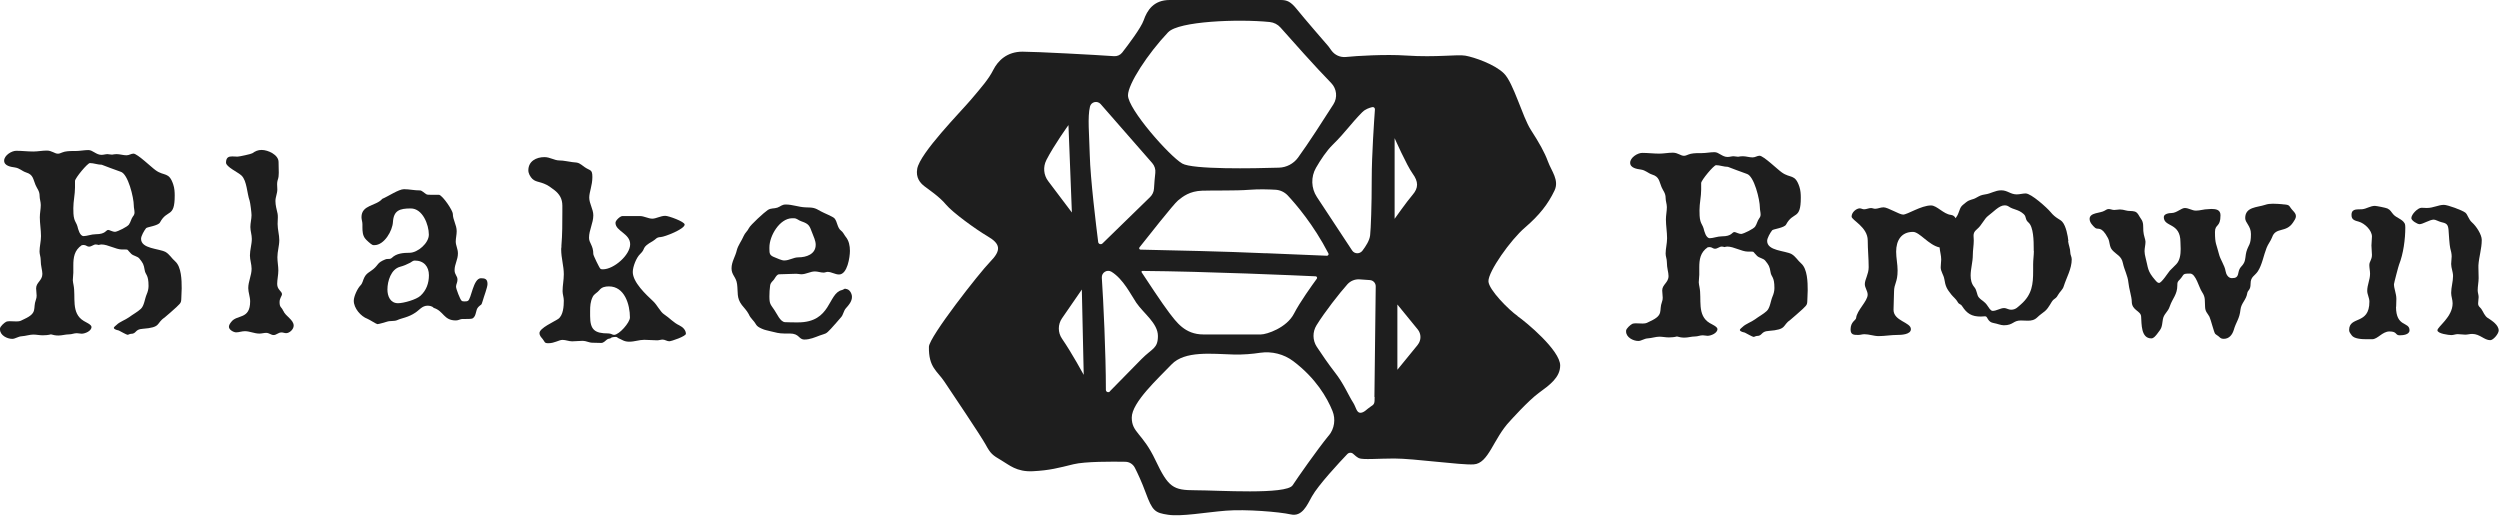 <?xml version="1.0" encoding="UTF-8"?>
<svg xmlns="http://www.w3.org/2000/svg" width="172" height="36" viewBox="0 0 172 36" fill="none">
  <path d="M11.395 17.339C10.93 17.089 9.705 17.124 9.705 16.429C9.705 16.229 9.92 15.864 10.05 15.699C10.115 15.614 10.895 15.534 11.01 15.299C11.51 14.369 12.02 15.019 12.02 13.459C12.02 13.209 12.005 12.944 11.92 12.694C11.625 11.799 11.305 12.144 10.71 11.714C10.445 11.534 9.45 10.569 9.185 10.569C9.02 10.569 8.89 10.684 8.705 10.684C8.475 10.684 8.255 10.604 8.025 10.604C7.925 10.604 7.81 10.619 7.71 10.639C7.58 10.639 7.495 10.604 7.395 10.604C7.265 10.604 7.13 10.654 6.98 10.654C6.615 10.654 6.38 10.324 6.085 10.324C5.79 10.324 5.505 10.389 5.205 10.389H5.025C4.775 10.389 4.475 10.404 4.28 10.489C4.18 10.524 4.1 10.574 3.985 10.574C3.755 10.574 3.57 10.359 3.22 10.359C2.905 10.359 2.605 10.424 2.29 10.424C1.89 10.424 1.51 10.374 1.115 10.374C0.8 10.374 0.285 10.689 0.285 11.054C0.285 11.419 0.765 11.484 1.015 11.519C1.36 11.569 1.495 11.764 1.795 11.864C2.295 12.014 2.275 12.329 2.445 12.729C2.56 12.994 2.725 13.144 2.725 13.474C2.725 13.689 2.805 13.889 2.805 14.104C2.805 14.384 2.74 14.669 2.74 14.949C2.74 15.379 2.82 15.814 2.82 16.244C2.82 16.609 2.72 16.959 2.72 17.304C2.72 17.499 2.8 17.669 2.8 17.884C2.8 18.314 2.915 18.584 2.915 18.844C2.915 19.309 2.485 19.424 2.485 19.839C2.485 19.989 2.52 20.169 2.52 20.339C2.52 20.439 2.505 20.534 2.47 20.619C2.24 21.234 2.62 21.514 1.675 21.949C1.445 22.049 1.425 22.114 1.14 22.114C1.04 22.114 0.825 22.099 0.66 22.099C0.56 22.099 0.48 22.114 0.43 22.134C0.3 22.199 0.015 22.449 0 22.599V22.664C0 23.064 0.48 23.314 0.845 23.314C1.045 23.314 1.245 23.149 1.495 23.134C1.76 23.119 2.045 23.019 2.29 23.019C2.505 23.019 2.72 23.069 2.94 23.069C3.12 23.069 3.32 23.054 3.505 23.004C3.67 23.054 3.835 23.084 4.02 23.084C4.27 23.084 4.5 23.004 4.75 23.004C4.95 23.004 5.08 22.924 5.285 22.924C5.4 22.924 5.515 22.959 5.615 22.959C5.845 22.959 6.295 22.779 6.295 22.494C6.295 22.329 5.895 22.164 5.76 22.079C4.865 21.544 5.225 20.419 5.06 19.609C5.045 19.494 5.01 19.394 5.01 19.279C5.01 19.099 5.045 18.934 5.045 18.764V18.264C5.045 17.714 5.11 17.219 5.625 16.869C5.66 16.869 5.71 16.854 5.755 16.854C5.92 16.854 5.985 16.969 6.12 16.969C6.3 16.969 6.435 16.819 6.585 16.819C6.65 16.819 6.715 16.834 6.785 16.854C6.85 16.839 6.915 16.819 6.985 16.819C7.415 16.819 7.98 17.164 8.38 17.164H8.61C8.84 17.164 8.74 17.179 9.025 17.459C9.175 17.609 9.455 17.624 9.59 17.789C9.84 18.104 9.885 18.169 9.955 18.584C10.005 18.929 10.22 18.864 10.22 19.674C10.22 19.874 10.17 20.074 10.09 20.254C9.96 20.549 9.925 21.034 9.69 21.249C9.46 21.464 9.14 21.629 8.875 21.829C8.625 22.009 8.225 22.144 8.03 22.344C7.98 22.394 7.83 22.494 7.83 22.559C7.865 22.689 8.095 22.709 8.175 22.739C8.275 22.789 8.71 23.034 8.775 23.034C8.84 23.034 8.925 22.969 9.005 22.969C9.405 22.969 9.27 22.654 9.8 22.624C11.13 22.524 10.71 22.259 11.325 21.844C11.41 21.779 12.04 21.229 12.14 21.129C12.52 20.764 12.455 20.834 12.485 20.249C12.485 20.119 12.5 19.969 12.5 19.834C12.5 19.284 12.485 18.359 12.05 17.979C11.82 17.784 11.65 17.479 11.385 17.334H11.4L11.395 17.339ZM9.15 14.884C9.02 15.064 9 15.264 8.87 15.449C8.77 15.599 8.105 15.929 7.925 15.949C7.725 15.949 7.545 15.819 7.445 15.819C7.28 15.819 7.28 16.114 6.6 16.114C6.285 16.114 5.985 16.244 5.755 16.244C5.49 16.244 5.375 15.764 5.325 15.564C5.275 15.384 5.16 15.249 5.11 15.064C5.045 14.849 5.045 14.534 5.045 14.319C5.045 13.839 5.16 13.374 5.16 12.909V12.444C5.175 12.244 6.02 11.219 6.185 11.219C6.45 11.219 6.72 11.334 7 11.334C7 11.334 8.125 11.764 8.295 11.814C8.81 11.944 9.205 13.604 9.205 14.139C9.205 14.304 9.255 14.454 9.255 14.619C9.255 14.719 9.22 14.799 9.155 14.884V14.874L9.15 14.884Z" fill="#1E1E1E"></path>
  <path d="M19.485 21.386C19.37 21.106 19.235 21.171 19.235 20.786C19.235 20.506 19.4 20.371 19.4 20.236C19.4 20.036 19.07 19.941 19.07 19.536C19.07 19.241 19.15 18.921 19.15 18.606C19.15 18.311 19.085 18.006 19.085 17.696C19.085 17.296 19.215 16.916 19.215 16.521C19.215 16.156 19.1 15.791 19.1 15.411C19.1 15.261 19.115 15.116 19.115 14.961C19.115 14.881 19.115 14.796 19.1 14.711C19.035 14.416 18.95 14.131 18.95 13.831C18.95 13.551 19.08 13.316 19.08 13.036C19.08 12.936 19.065 12.806 19.065 12.671C19.065 12.571 19.08 12.476 19.1 12.406C19.165 12.226 19.18 12.076 19.18 11.891C19.18 11.876 19.18 11.856 19.165 11.146C19.165 10.646 18.435 10.316 18.005 10.316C17.74 10.316 17.575 10.396 17.355 10.546C17.29 10.596 16.46 10.776 16.345 10.776C16.23 10.776 16.115 10.761 15.98 10.761C15.75 10.761 15.55 10.811 15.55 11.191C15.55 11.486 16.395 11.856 16.625 12.086C16.99 12.451 16.99 13.296 17.175 13.811C17.225 13.976 17.305 14.641 17.305 14.806C17.305 15.071 17.225 15.336 17.225 15.621C17.225 15.886 17.325 16.151 17.325 16.436C17.325 16.816 17.195 17.181 17.195 17.581C17.195 17.881 17.31 18.181 17.31 18.491C17.31 18.941 17.08 19.371 17.08 19.821C17.08 20.116 17.21 20.421 17.21 20.731C17.21 22.006 16.3 21.626 15.915 22.141C15.835 22.241 15.75 22.356 15.75 22.486C15.75 22.686 16.065 22.866 16.25 22.866C16.45 22.866 16.63 22.786 16.85 22.786C17.18 22.786 17.5 22.951 17.845 22.951C18.01 22.951 18.16 22.901 18.31 22.901C18.525 22.901 18.64 23.051 18.825 23.051C19.025 23.051 19.14 22.871 19.375 22.871C19.475 22.871 19.575 22.921 19.69 22.921C19.92 22.921 20.205 22.656 20.205 22.406C20.205 21.991 19.64 21.761 19.49 21.381H19.5L19.485 21.386Z" fill="#1E1E1E"></path>
  <path d="M33.095 19.141C32.545 19.141 32.43 20.601 32.185 20.701C32.12 20.736 32.035 20.736 31.955 20.736C31.89 20.736 31.805 20.736 31.755 20.686C31.655 20.601 31.375 19.871 31.375 19.726C31.375 19.561 31.475 19.431 31.475 19.246C31.475 18.966 31.275 18.916 31.275 18.581C31.275 18.181 31.505 17.866 31.505 17.436C31.505 17.121 31.355 16.886 31.355 16.621C31.355 16.391 31.42 16.156 31.42 15.906C31.42 15.476 31.155 15.126 31.155 14.711C31.155 14.496 30.49 13.486 30.21 13.401H29.63C29.515 13.401 29.4 13.401 29.335 13.366C29.22 13.301 29.02 13.101 28.905 13.101C28.49 13.101 28.16 13.016 27.795 13.016C27.43 13.016 26.7 13.516 26.3 13.681C25.885 14.181 24.87 14.081 24.87 14.941C24.87 15.106 24.935 15.256 24.935 15.421V15.636C24.935 15.901 24.95 16.186 25.115 16.401C25.18 16.501 25.53 16.816 25.63 16.851C25.665 16.866 25.71 16.866 25.76 16.866C26.44 16.866 27.005 15.871 27.035 15.271C27.085 14.476 27.5 14.341 28.26 14.341C29.075 14.341 29.505 15.451 29.505 16.146C29.505 16.726 28.74 17.391 28.175 17.391C27.76 17.391 27.28 17.426 26.965 17.736C26.885 17.816 26.8 17.816 26.7 17.816C26.635 17.816 26.57 17.816 26.5 17.851C25.935 18.081 26.05 18.216 25.685 18.516C25.455 18.711 25.22 18.781 25.07 19.081C24.97 19.261 24.955 19.481 24.805 19.631C24.59 19.846 24.34 20.396 24.34 20.691C24.34 21.206 24.82 21.766 25.285 21.936C25.415 21.986 25.9 22.301 25.965 22.301C26.065 22.301 26.495 22.171 26.61 22.136C26.84 22.051 27.125 22.121 27.34 22.021C27.505 21.941 27.685 21.906 27.875 21.841C28.125 21.761 28.355 21.661 28.575 21.511C28.855 21.331 29.04 21.031 29.42 21.031C29.55 21.031 29.75 21.066 29.835 21.181C30.535 21.396 30.515 22.046 31.36 22.046C31.54 22.046 31.625 21.966 31.79 21.946H32.02C32.22 21.946 32.47 21.946 32.535 21.896C32.8 21.696 32.7 21.331 32.915 21.116C33.095 20.916 33.11 21.066 33.21 20.701C33.29 20.406 33.54 19.771 33.54 19.541C33.54 19.196 33.375 19.141 33.075 19.141L33.095 19.151V19.141ZM28.93 20.346C28.65 20.611 27.77 20.861 27.385 20.861C26.855 20.861 26.655 20.381 26.655 19.916C26.655 19.336 26.905 18.521 27.52 18.356C27.77 18.291 28 18.191 28.22 18.076C28.32 18.026 28.4 17.926 28.535 17.926C29.165 17.926 29.51 18.341 29.51 18.936C29.51 19.486 29.33 19.981 28.93 20.346Z" fill="#1E1E1E"></path>
  <path d="M46.755 22.394C46.325 22.194 46.075 21.879 45.695 21.629C45.43 21.464 45.215 20.979 44.93 20.719C44.45 20.269 43.535 19.424 43.535 18.714C43.535 18.349 43.78 17.719 44.05 17.469C44.465 17.074 44.085 17.054 44.91 16.589C45.14 16.459 45.14 16.324 45.46 16.309C45.74 16.294 47.105 15.759 47.105 15.449C47.105 15.249 45.995 14.849 45.775 14.849C45.445 14.849 45.145 15.044 44.88 15.044C44.6 15.044 44.315 14.864 44.02 14.864H42.825C42.675 14.864 42.345 15.159 42.345 15.329C42.345 15.909 43.355 16.059 43.355 16.804C43.355 17.549 42.23 18.529 41.48 18.529C41.415 18.529 41.35 18.529 41.3 18.479C41.235 18.429 40.82 17.569 40.82 17.484C40.82 16.869 40.525 16.734 40.525 16.359C40.525 15.824 40.82 15.349 40.82 14.814C40.82 14.384 40.54 14.019 40.54 13.589C40.54 13.209 40.755 12.759 40.755 12.179C40.755 11.629 40.605 11.764 40.225 11.499C39.86 11.234 39.86 11.184 39.38 11.154C39.085 11.119 38.78 11.039 38.485 11.039C38.14 11.039 37.84 10.809 37.46 10.809C36.895 10.809 36.35 11.089 36.35 11.719C36.35 11.834 36.385 11.934 36.43 12.034C36.695 12.534 36.965 12.449 37.425 12.634C37.69 12.734 37.905 12.899 38.125 13.064C38.505 13.359 38.69 13.679 38.69 14.159V14.574C38.69 15.354 38.69 16.134 38.625 16.899V16.999C38.61 17.049 38.61 17.114 38.61 17.179C38.61 17.744 38.79 18.304 38.79 18.869C38.79 19.264 38.705 19.649 38.705 20.029C38.705 20.244 38.79 20.459 38.79 20.679C38.79 21.059 38.755 21.689 38.41 21.939C38.13 22.134 37.115 22.569 37.115 22.919C37.115 23.084 37.23 23.199 37.33 23.319C37.495 23.514 37.43 23.614 37.725 23.614C38.155 23.614 38.455 23.384 38.7 23.384C38.93 23.384 39.13 23.484 39.365 23.484C39.615 23.484 39.845 23.449 40.095 23.449C40.325 23.449 40.525 23.579 40.76 23.579C40.96 23.579 41.155 23.594 41.36 23.594C41.525 23.594 41.625 23.464 41.755 23.364C41.87 23.264 41.935 23.349 42.085 23.214C42.165 23.199 42.265 23.179 42.35 23.179C42.435 23.179 42.48 23.214 42.53 23.259C42.81 23.374 42.93 23.509 43.295 23.509C43.66 23.509 43.975 23.379 44.32 23.379C44.615 23.379 44.92 23.414 45.215 23.414C45.345 23.414 45.465 23.364 45.595 23.364C45.745 23.364 45.89 23.479 46.045 23.479C46.2 23.479 47.19 23.134 47.19 22.964C47.19 22.714 46.975 22.499 46.76 22.399L46.755 22.394ZM42.245 23.039C42.13 23.039 42.05 22.939 41.845 22.939C40.915 22.939 40.6 22.689 40.6 21.744V21.399C40.6 21.069 40.615 20.749 40.78 20.419C40.88 20.219 41.095 20.139 41.23 19.969C41.395 19.754 41.63 19.704 41.895 19.704C42.97 19.704 43.34 20.949 43.34 21.844C43.34 22.189 42.595 23.039 42.245 23.039Z" fill="#1E1E1E"></path>
  <path d="M58.175 19.855C58.09 19.855 58.01 19.94 57.925 19.955C56.945 20.185 57.21 22.18 54.905 22.18C54.61 22.18 54.305 22.18 54.01 22.165C53.68 22.15 53.445 21.565 53.28 21.335C53.015 20.935 52.935 20.935 52.935 20.39C52.935 20.14 52.95 19.89 52.985 19.645C53.02 19.43 53.135 19.38 53.25 19.23C53.33 19.115 53.4 18.965 53.53 18.885C53.565 18.885 53.595 18.87 53.63 18.87C54.03 18.87 54.41 18.835 54.79 18.835C54.905 18.835 55.02 18.87 55.12 18.87C55.465 18.87 55.75 18.675 56.065 18.675C56.265 18.675 56.46 18.755 56.665 18.755C56.765 18.755 56.845 18.705 56.945 18.705C57.195 18.705 57.46 18.885 57.725 18.885C58.305 18.885 58.475 17.675 58.475 17.26C58.475 16.915 58.41 16.56 58.18 16.285C58.065 16.135 58.015 15.985 57.865 15.87C57.6 15.675 57.615 15.255 57.415 15.025C57.3 14.895 56.685 14.66 56.485 14.545C56.035 14.28 55.955 14.28 55.41 14.265C54.96 14.25 54.515 14.07 54.065 14.07C53.785 14.07 53.72 14.2 53.485 14.285C53.255 14.365 53.055 14.3 52.82 14.45C52.59 14.6 51.63 15.475 51.525 15.695C51.425 15.91 51.26 16.01 51.16 16.245C51.03 16.56 50.78 16.875 50.695 17.205C50.595 17.655 50.33 18 50.33 18.465C50.33 18.93 50.645 19.045 50.71 19.54C50.79 20.12 50.66 20.485 51.04 20.985C51.205 21.2 51.37 21.35 51.505 21.6C51.59 21.78 51.635 21.845 51.785 22.015C52.08 22.33 51.95 22.41 52.415 22.615C52.63 22.715 52.795 22.73 53.03 22.795C53.345 22.875 53.61 22.945 53.94 22.945H54.335C55.015 22.945 54.935 23.36 55.345 23.36C55.725 23.36 56.06 23.21 56.405 23.08C56.82 22.93 56.8 23.015 57.17 22.615C57.42 22.35 57.635 22.085 57.87 21.82C58.02 21.655 58.035 21.39 58.2 21.205C58.395 20.99 58.615 20.74 58.615 20.425C58.615 20.195 58.45 19.875 58.165 19.875V19.865L58.175 19.855ZM52.935 17.02C52.935 16.225 53.635 15.03 54.495 15.015H54.61C54.84 15.015 54.925 15.165 55.145 15.23C55.675 15.41 55.695 15.545 55.875 16.01C55.975 16.275 56.12 16.56 56.12 16.84C56.12 17.49 55.475 17.705 54.93 17.705C54.585 17.705 54.315 17.92 53.95 17.92C53.77 17.92 53.47 17.77 53.3 17.705C52.955 17.575 52.935 17.455 52.935 17.125V17.025V17.02Z" fill="#1E1E1E"></path>
  <path d="M123.27 17.484C122.805 17.234 121.58 17.269 121.58 16.574C121.58 16.374 121.795 16.009 121.925 15.844C121.99 15.759 122.77 15.679 122.885 15.444C123.385 14.514 123.895 15.164 123.895 13.604C123.895 13.354 123.88 13.089 123.795 12.839C123.495 11.944 123.18 12.289 122.585 11.859C122.32 11.679 121.325 10.714 121.06 10.714C120.895 10.714 120.765 10.829 120.58 10.829C120.35 10.829 120.13 10.749 119.9 10.749C119.8 10.749 119.685 10.764 119.585 10.784C119.455 10.784 119.37 10.749 119.27 10.749C119.14 10.749 119.005 10.799 118.855 10.799C118.49 10.799 118.255 10.469 117.96 10.469C117.665 10.469 117.38 10.534 117.08 10.534H116.9C116.655 10.534 116.35 10.549 116.155 10.634C116.055 10.669 115.975 10.719 115.855 10.719C115.625 10.719 115.44 10.504 115.09 10.504C114.775 10.504 114.475 10.569 114.16 10.569C113.765 10.569 113.38 10.519 112.985 10.519C112.67 10.519 112.155 10.834 112.155 11.199C112.155 11.564 112.64 11.629 112.885 11.664C113.23 11.714 113.365 11.909 113.665 12.009C114.165 12.159 114.145 12.474 114.315 12.874C114.43 13.139 114.595 13.289 114.595 13.619C114.595 13.834 114.68 14.034 114.68 14.249C114.68 14.529 114.615 14.814 114.615 15.094C114.615 15.524 114.695 15.959 114.695 16.389C114.695 16.754 114.595 17.104 114.595 17.449C114.595 17.644 114.68 17.814 114.68 18.029C114.68 18.459 114.795 18.729 114.795 18.989C114.795 19.454 114.36 19.569 114.36 19.984C114.36 20.134 114.395 20.314 114.395 20.484C114.395 20.584 114.38 20.679 114.345 20.764C114.115 21.379 114.495 21.659 113.55 22.094C113.32 22.194 113.3 22.259 113.015 22.259C112.915 22.259 112.7 22.244 112.535 22.244C112.435 22.244 112.355 22.259 112.305 22.279C112.175 22.344 111.89 22.594 111.875 22.744V22.809C111.875 23.204 112.355 23.459 112.72 23.459C112.92 23.459 113.115 23.294 113.37 23.279C113.635 23.264 113.92 23.164 114.165 23.164C114.38 23.164 114.595 23.214 114.81 23.214C114.99 23.214 115.19 23.199 115.375 23.149C115.54 23.199 115.705 23.229 115.89 23.229C116.14 23.229 116.37 23.149 116.62 23.149C116.815 23.149 116.95 23.069 117.15 23.069C117.265 23.069 117.38 23.104 117.48 23.104C117.71 23.104 118.16 22.924 118.16 22.639C118.16 22.474 117.765 22.309 117.625 22.224C116.73 21.689 117.095 20.564 116.925 19.754C116.91 19.639 116.875 19.539 116.875 19.424C116.875 19.244 116.91 19.079 116.91 18.909V18.409C116.91 17.859 116.975 17.364 117.49 17.014C117.525 17.014 117.57 16.999 117.62 16.999C117.785 16.999 117.85 17.114 117.985 17.114C118.165 17.114 118.3 16.964 118.45 16.964C118.515 16.964 118.58 16.979 118.645 16.999C118.71 16.984 118.775 16.964 118.845 16.964C119.275 16.964 119.84 17.309 120.24 17.309H120.47C120.7 17.309 120.6 17.324 120.885 17.604C121.035 17.754 121.315 17.769 121.45 17.934C121.7 18.249 121.745 18.314 121.815 18.729C121.865 19.074 122.08 19.009 122.08 19.819C122.08 20.019 122.03 20.214 121.95 20.399C121.82 20.694 121.785 21.179 121.555 21.394C121.325 21.609 121.005 21.774 120.74 21.974C120.495 22.154 120.095 22.289 119.895 22.489C119.845 22.539 119.7 22.639 119.7 22.704C119.735 22.834 119.965 22.854 120.045 22.884C120.145 22.934 120.58 23.179 120.645 23.179C120.71 23.179 120.795 23.114 120.875 23.114C121.27 23.114 121.14 22.799 121.67 22.769C122.995 22.669 122.58 22.404 123.195 21.989C123.275 21.924 123.91 21.374 124.01 21.274C124.39 20.909 124.325 20.979 124.355 20.394C124.355 20.264 124.37 20.114 124.37 19.979C124.37 19.429 124.355 18.504 123.92 18.124C123.69 17.929 123.525 17.624 123.255 17.479H123.265L123.27 17.484ZM121.03 15.029C120.9 15.209 120.88 15.409 120.75 15.594C120.65 15.744 119.985 16.074 119.805 16.094C119.605 16.094 119.425 15.964 119.325 15.964C119.16 15.964 119.16 16.259 118.48 16.259C118.165 16.259 117.865 16.389 117.635 16.389C117.37 16.389 117.255 15.909 117.205 15.709C117.155 15.529 117.04 15.394 116.99 15.209C116.925 14.994 116.925 14.679 116.925 14.464C116.925 13.984 117.04 13.519 117.04 13.054V12.589C117.055 12.389 117.905 11.364 118.065 11.364C118.33 11.364 118.6 11.479 118.88 11.479C118.88 11.479 120.005 11.909 120.17 11.959C120.685 12.089 121.08 13.749 121.08 14.284C121.08 14.449 121.13 14.599 121.13 14.764C121.13 14.864 121.095 14.944 121.03 15.029Z" fill="#1E1E1E"></path>
  <path d="M142.305 16.594C142.27 16.229 142.14 15.549 141.89 15.264C141.725 15.069 141.44 15.034 141.075 14.584C140.845 14.304 139.75 13.309 139.365 13.309C139.165 13.309 138.965 13.374 138.75 13.374C138.32 13.374 138.12 13.094 137.69 13.094C137.26 13.094 136.975 13.324 136.58 13.374C136.28 13.424 136.23 13.459 135.965 13.604C135.715 13.754 135.535 13.704 135.265 13.919C134.9 14.214 134.915 14.184 134.75 14.634C134.7 14.779 134.625 14.904 134.545 15.014C134.49 14.889 134.37 14.799 134.22 14.784C133.72 14.734 133.26 14.134 132.855 14.134C132.175 14.134 131.23 14.764 130.935 14.764C130.67 14.764 129.89 14.264 129.59 14.264C129.375 14.264 129.195 14.364 129.01 14.364C128.91 14.364 128.815 14.314 128.73 14.314C128.565 14.314 128.415 14.399 128.25 14.399C128.135 14.399 128.055 14.334 127.955 14.334C127.725 14.334 127.39 14.599 127.39 14.899C127.39 15.149 128.5 15.614 128.5 16.544C128.5 17.159 128.565 17.769 128.565 18.384C128.565 18.864 128.3 19.229 128.3 19.544C128.3 19.809 128.495 20.009 128.495 20.274C128.495 20.724 127.75 21.349 127.7 21.884C127.685 22.034 127.32 22.134 127.32 22.664C127.32 23.044 127.55 23.044 127.855 23.044C128.005 23.044 128.12 22.994 128.27 22.994C128.6 22.994 128.92 23.124 129.25 23.124C129.68 23.124 130.095 23.044 130.525 23.044C130.77 23.044 131.47 23.029 131.47 22.644C131.47 22.164 130.275 22.094 130.275 21.314C130.275 20.899 130.31 20.484 130.31 20.069C130.31 19.504 130.555 19.439 130.555 18.609C130.555 18.179 130.455 17.744 130.455 17.314C130.455 16.549 130.805 15.954 131.615 15.954C132.07 15.954 132.695 16.869 133.445 17.024C133.465 17.304 133.555 17.574 133.555 17.854C133.555 18.019 133.52 18.199 133.52 18.389C133.52 18.684 133.72 18.904 133.77 19.204C133.85 19.704 133.935 19.869 134.25 20.264C134.38 20.429 134.58 20.579 134.68 20.764C134.795 20.979 134.875 20.879 134.995 21.064C135.325 21.579 135.66 21.779 136.27 21.779C136.355 21.779 136.45 21.764 136.535 21.764H136.6C136.765 21.779 136.73 22.164 137.18 22.229C137.395 22.264 137.66 22.379 137.86 22.379C138.525 22.379 138.49 22.049 139.035 22.049C139.2 22.049 139.365 22.064 139.515 22.064C139.745 22.064 139.965 22.029 140.165 21.834C140.33 21.669 140.515 21.554 140.695 21.404C140.995 21.139 141.11 20.774 141.275 20.624C141.425 20.494 141.475 20.509 141.59 20.294C141.705 20.079 141.92 19.929 141.985 19.694C142.18 19.079 142.535 18.499 142.535 17.839C142.535 17.659 142.435 17.544 142.435 17.359C142.435 17.109 142.32 16.859 142.285 16.594V16.584L142.305 16.594ZM139.93 17.259C139.93 17.574 139.88 17.874 139.88 18.189V18.654C139.88 19.534 139.815 20.264 139.035 20.944C138.82 21.124 138.685 21.309 138.355 21.309C138.19 21.309 138.04 21.194 137.89 21.194C137.625 21.194 137.36 21.389 137.095 21.389C136.945 21.389 136.815 21.139 136.745 21.044C136.53 20.714 136.35 20.699 136.145 20.464C135.995 20.299 136.03 19.984 135.83 19.749C135.635 19.519 135.58 19.234 135.58 18.954C135.58 18.489 135.73 18.024 135.73 17.544C135.73 17.214 135.795 16.879 135.795 16.549C135.795 16.434 135.78 16.319 135.78 16.219C135.78 16.069 135.815 15.939 135.995 15.789C136.375 15.474 136.495 15.059 136.81 14.829C137.11 14.614 137.54 14.129 137.905 14.129C138.02 14.129 138.1 14.144 138.2 14.209C138.53 14.439 138.85 14.389 139.225 14.724C139.44 14.919 139.305 15.089 139.555 15.304C139.905 15.599 139.92 16.564 139.92 17.109V17.259H139.93Z" fill="#1E1E1E"></path>
  <path d="M157.045 14.051C156.83 14.036 156.615 14.016 156.38 14.016C156.2 14.016 156.015 14.031 155.83 14.096C155.295 14.276 154.47 14.226 154.47 15.006C154.47 15.336 154.865 15.541 154.865 16.101C154.865 16.881 154.7 16.801 154.55 17.326C154.485 17.556 154.5 17.841 154.4 18.056C154.25 18.371 154.085 18.336 154 18.771C153.95 19.066 153.835 19.136 153.55 19.136C153.3 19.136 153.155 18.871 153.12 18.656C153.055 18.241 152.755 17.876 152.655 17.446C152.49 16.781 152.39 16.796 152.39 15.966C152.39 15.386 152.77 15.671 152.77 14.806C152.77 14.426 152.455 14.376 152.14 14.376C152.06 14.376 151.99 14.391 151.91 14.391C151.63 14.391 151.36 14.491 151.08 14.491C150.815 14.491 150.58 14.311 150.315 14.311C150.07 14.311 149.75 14.656 149.405 14.656C149.24 14.656 148.87 14.706 148.87 14.936C148.87 15.651 150.015 15.281 150.015 16.661C150.015 16.791 150.03 16.961 150.03 17.126C150.03 17.506 149.98 17.906 149.735 18.171L149.285 18.621C149.155 18.771 148.72 19.466 148.54 19.466C148.44 19.466 148.345 19.351 148.29 19.286C147.71 18.621 147.81 18.456 147.61 17.711C147.575 17.561 147.545 17.431 147.545 17.281C147.545 17.066 147.61 16.851 147.61 16.631C147.61 16.466 147.48 16.216 147.46 15.886C147.445 15.606 147.49 15.306 147.31 15.071C147.18 14.906 147.095 14.621 146.88 14.556C146.68 14.491 146.45 14.541 146.25 14.476C146.12 14.441 145.985 14.411 145.85 14.411C145.715 14.411 145.585 14.446 145.455 14.446C145.325 14.446 145.205 14.381 145.075 14.381C144.975 14.381 144.88 14.446 144.795 14.496C144.515 14.676 143.765 14.611 143.765 15.061C143.765 15.311 143.98 15.526 144.145 15.676C144.34 15.841 144.56 15.496 145.025 16.376C145.175 16.656 145.105 16.956 145.325 17.206C145.62 17.536 145.955 17.601 146.055 18.101C146.155 18.581 146.385 18.946 146.435 19.446C146.47 19.846 146.665 20.426 146.665 20.741C146.665 21.371 147.295 21.371 147.31 21.786C147.345 22.286 147.295 23.281 148.01 23.281C148.175 23.281 148.29 23.116 148.39 23.001C148.735 22.551 148.72 22.571 148.805 21.976C148.87 21.581 149.155 21.476 149.285 21.066C149.465 20.531 149.8 20.271 149.8 19.636C149.8 19.406 149.815 19.386 149.98 19.221C150.295 18.876 150.11 18.821 150.68 18.821C151.075 18.821 151.295 19.801 151.495 20.081C151.76 20.476 151.675 20.681 151.71 21.126C151.725 21.456 151.875 21.541 152.01 21.791C152.11 22.006 152.325 22.886 152.405 22.966C152.485 23.046 152.6 23.096 152.685 23.181C152.785 23.281 152.865 23.311 153 23.311C153.365 23.311 153.58 23.031 153.68 22.711C153.845 22.131 154.08 21.946 154.145 21.301C154.195 20.851 154.54 20.636 154.61 20.176C154.645 19.946 154.84 19.981 154.84 19.526C154.84 19.026 155.12 18.996 155.34 18.666C155.635 18.216 155.74 17.556 155.94 17.056C156.04 16.791 156.22 16.591 156.32 16.326C156.57 15.596 157.28 16.046 157.765 15.301C157.845 15.171 157.96 15.036 157.96 14.871C157.96 14.721 157.86 14.606 157.765 14.506C157.42 14.141 157.615 14.091 157.035 14.056L157.045 14.051Z" fill="#1E1E1E"></path>
  <path d="M164.855 21.114C164.855 20.934 164.87 20.749 164.87 20.564C164.87 20.199 164.705 19.864 164.705 19.554C164.705 19.489 165.02 18.279 165.055 18.209C165.35 17.464 165.485 16.469 165.485 15.654C165.485 15.619 165.485 15.439 165.435 15.359C165.255 15.059 164.87 14.994 164.655 14.744C164.505 14.579 164.475 14.449 164.255 14.344C164.155 14.294 163.49 14.164 163.395 14.164C163.08 14.164 162.83 14.359 162.53 14.394C162.25 14.429 161.815 14.314 161.785 14.739V14.819C161.785 15.134 162.05 15.184 162.28 15.249C162.695 15.364 163.19 15.849 163.19 16.274C163.19 16.489 163.155 16.689 163.155 16.889C163.155 17.104 163.19 17.319 163.19 17.534C163.19 17.879 163.01 17.984 163.01 18.234C163.01 18.434 163.06 18.634 163.06 18.834C163.06 19.249 162.865 19.599 162.865 20.009C162.865 20.259 163.015 20.489 163.015 20.754C163.015 22.379 161.62 21.714 161.62 22.709C161.62 22.859 161.72 22.959 161.8 23.074C161.965 23.304 162.45 23.339 162.825 23.339H163.205C163.585 23.339 163.905 22.804 164.395 22.804C164.945 22.804 164.775 23.069 165.095 23.069C165.31 23.069 165.775 23.034 165.775 22.724C165.775 22.109 164.845 22.544 164.845 21.099L164.855 21.114Z" fill="#1E1E1E"></path>
  <path d="M171.16 21.879C170.93 21.729 170.86 21.464 170.71 21.249C170.595 21.099 170.495 21.084 170.495 20.869C170.495 20.719 170.53 20.574 170.53 20.439C170.53 20.274 170.465 20.144 170.465 19.974C170.465 19.694 170.53 19.409 170.53 19.129C170.53 18.884 170.515 18.649 170.515 18.414V18.264C170.55 17.664 170.745 17.119 170.745 16.504C170.745 16.139 170.365 15.559 170.08 15.309C169.83 15.094 169.78 14.759 169.615 14.629C169.4 14.464 168.405 14.094 168.14 14.094C167.76 14.094 167.41 14.309 166.965 14.309C166.85 14.309 166.715 14.294 166.6 14.294C166.35 14.294 165.9 14.744 165.9 15.009C165.9 15.174 166.315 15.424 166.465 15.424C166.695 15.424 167.165 15.109 167.445 15.109C167.56 15.109 167.79 15.239 167.93 15.274C168.295 15.359 168.425 15.404 168.46 15.824C168.475 16.074 168.525 16.869 168.575 17.069C168.625 17.249 168.675 17.449 168.675 17.649C168.675 17.814 168.64 17.979 168.64 18.164C168.64 18.444 168.77 18.699 168.77 18.994C168.77 19.374 168.64 19.759 168.64 20.154C168.64 20.399 168.74 20.619 168.74 20.869C168.74 21.814 167.695 22.479 167.695 22.724C167.695 22.954 168.475 23.054 168.655 23.054C168.805 23.054 168.935 22.989 169.09 22.989C169.27 22.989 169.435 23.024 169.605 23.024C169.775 23.024 169.92 22.974 170.085 22.974C170.62 22.974 170.915 23.404 171.33 23.404C171.545 23.404 171.91 22.954 171.91 22.739C171.91 22.359 171.445 22.059 171.165 21.879H171.16Z" fill="#1E1E1E"></path>
  <path d="M104.415 21.745C103.815 21.33 102.415 19.925 102.405 19.35C102.39 18.68 103.925 16.505 104.92 15.655C105.915 14.8 106.51 14.035 106.95 13.11C107.29 12.395 106.74 11.77 106.5 11.115C106.26 10.46 105.895 9.825 105.32 8.93C104.745 8.035 104.13 5.705 103.475 5.055C102.84 4.42 101.415 3.935 100.82 3.83C100.25 3.73 98.865 3.96 96.72 3.82C95.34 3.725 93.315 3.845 92.605 3.92C92.215 3.96 91.835 3.795 91.6 3.47L91.39 3.18C91.39 3.18 89.675 1.205 89.24 0.655C88.805 0.11 88.55 0 88.115 0H80.48C79.37 0 78.925 0.705 78.685 1.395C78.505 1.915 77.62 3.085 77.205 3.62C77.07 3.79 76.86 3.88 76.645 3.865C75.4 3.775 71.275 3.555 70.345 3.555C69.29 3.555 68.665 4.165 68.34 4.805C68.02 5.445 67.52 6.01 66.8 6.86C66.08 7.71 63.305 10.515 63.105 11.61C62.995 12.225 63.305 12.585 63.595 12.81C63.885 13.035 64.635 13.53 65.085 14.075C65.535 14.62 67.16 15.795 67.92 16.24C68.845 16.775 68.91 17.21 68.115 18.02C67.405 18.74 63.93 23.17 63.91 23.855C63.88 25.285 64.49 25.525 64.97 26.25C65.45 26.97 67.45 29.935 67.805 30.575C68.155 31.215 68.265 31.305 68.915 31.685C69.415 31.975 69.94 32.48 71.065 32.42C72.225 32.36 72.815 32.195 73.855 31.94C74.645 31.745 76.545 31.755 77.415 31.77C77.695 31.77 77.95 31.93 78.08 32.185C78.27 32.555 78.55 33.155 78.825 33.9C79.29 35.165 79.465 35.28 80.365 35.415C81.265 35.555 82.965 35.245 84.34 35.135C85.72 35.025 88.01 35.215 88.8 35.39C89.585 35.57 89.92 34.77 90.26 34.155C90.69 33.38 92.15 31.81 92.695 31.24C92.805 31.125 92.985 31.12 93.1 31.225C93.215 31.335 93.36 31.455 93.49 31.52C93.745 31.645 94.85 31.545 95.92 31.545C97.28 31.545 100.495 32.005 101.385 31.95C102.43 31.89 102.73 30.18 103.89 28.965C103.89 28.965 105.14 27.565 105.875 27.03C106.61 26.495 107.34 25.97 107.34 25.145C107.34 24.105 105 22.16 104.4 21.745H104.415ZM93.74 7.705C93.93 7.51 94.22 7.415 94.41 7.37C94.51 7.345 94.605 7.425 94.595 7.53C94.545 8.23 94.375 10.665 94.375 12.28C94.375 14.185 94.315 15.725 94.265 16.185C94.225 16.55 93.965 16.945 93.73 17.255C93.545 17.49 93.185 17.48 93.025 17.23L90.6 13.55C90.205 12.95 90.18 12.17 90.54 11.545C90.85 11.005 91.265 10.375 91.695 9.955C92.595 9.07 92.88 8.575 93.735 7.705H93.74ZM87.08 17.425C85.765 17.365 83.94 17.305 82.555 17.27C81.39 17.24 79.135 17.19 78.47 17.175C78.39 17.175 78.345 17.08 78.395 17.02C78.89 16.395 80.755 14.025 81.05 13.79C81.385 13.515 81.85 13.15 82.7 13.12C83.55 13.09 84.96 13.135 85.99 13.055C86.615 13.005 87.315 13.03 87.765 13.055C88.075 13.075 88.365 13.21 88.585 13.435C89.165 14.055 90.38 15.47 91.395 17.435C91.435 17.51 91.375 17.6 91.29 17.595C90.6 17.57 88.2 17.47 87.08 17.42V17.425ZM90.59 19.185C90.28 19.61 89.43 20.79 89.025 21.58C88.525 22.555 87.15 23.01 86.75 23.01H82.79C81.51 23.01 80.93 22.145 80.43 21.5C79.995 20.935 78.82 19.16 78.545 18.735C78.52 18.695 78.545 18.64 78.595 18.64C83 18.675 89.315 18.955 90.515 19.01C90.6 19.01 90.645 19.11 90.595 19.18L90.59 19.185ZM80.375 2.215C81.085 1.46 85.185 1.295 87.36 1.515C87.645 1.545 87.91 1.68 88.1 1.895C88.785 2.67 90.525 4.63 91.585 5.71C91.97 6.105 92.035 6.71 91.74 7.175C91.095 8.19 89.99 9.905 89.3 10.85C88.995 11.265 88.51 11.52 87.995 11.535C86.255 11.59 82.045 11.67 81.335 11.25C80.435 10.72 77.605 7.505 77.605 6.56C77.605 5.78 78.96 3.705 80.37 2.215H80.375ZM71.985 11.02C72.53 9.96 73.51 8.605 73.51 8.605L73.745 14.62L72.115 12.46C71.8 12.045 71.75 11.485 71.99 11.015L71.985 11.02ZM73.065 23.3C72.775 22.88 72.775 22.32 73.065 21.9L74.43 19.92L74.56 25.79C74.56 25.79 73.75 24.295 73.065 23.3ZM75.555 16.65C75.42 15.58 75.015 12.3 74.975 10.645C74.94 9.24 74.815 8.06 74.99 7.335C75.07 7.005 75.49 6.905 75.72 7.155L79.27 11.215C79.435 11.405 79.515 11.65 79.485 11.9C79.455 12.195 79.41 12.62 79.395 12.97C79.385 13.195 79.285 13.405 79.125 13.56L75.85 16.75C75.745 16.85 75.57 16.79 75.555 16.65ZM76.36 26.935C76.26 27.035 76.085 26.965 76.085 26.825C76.085 24.33 75.91 20.65 75.805 19.11C75.78 18.75 76.17 18.51 76.475 18.7C77.29 19.21 77.785 20.245 78.175 20.825C78.675 21.56 79.665 22.24 79.665 23.115C79.665 23.99 79.265 23.965 78.54 24.7C77.995 25.255 76.87 26.4 76.35 26.93H76.355L76.36 26.935ZM91.415 29.965C90.595 30.975 89.26 32.885 88.935 33.385C88.505 34.05 83.785 33.73 82.245 33.73C80.705 33.73 80.385 33.535 79.495 31.66C78.605 29.775 77.865 29.775 77.865 28.73C77.865 27.685 79.685 26.035 80.6 25.075C81.515 24.115 83.38 24.35 84.855 24.39C85.525 24.41 86.18 24.35 86.7 24.27C87.505 24.155 88.33 24.36 88.98 24.85C90.53 26.02 91.305 27.36 91.675 28.275C91.905 28.845 91.81 29.495 91.42 29.97L91.415 29.965ZM94.575 27.315C94.575 27.78 94.565 27.81 94.265 28C94.04 28.145 93.85 28.4 93.59 28.4C93.33 28.4 93.285 27.995 93.105 27.715C92.75 27.16 92.455 26.4 91.825 25.6C91.395 25.05 90.925 24.36 90.595 23.86C90.3 23.41 90.295 22.835 90.575 22.38C91.14 21.465 92.155 20.17 92.705 19.555C92.915 19.325 93.22 19.2 93.53 19.22L94.25 19.27C94.48 19.285 94.655 19.48 94.65 19.705L94.56 27.31L94.575 27.315ZM95.95 9.505C95.95 9.505 96.785 11.39 97.19 11.945C97.595 12.5 97.595 12.93 97.19 13.4C96.785 13.87 95.95 15.055 95.95 15.055V9.505ZM97.54 23.725L96.14 25.44V20.95L97.54 22.665C97.79 22.97 97.79 23.41 97.54 23.72V23.725Z" fill="#1E1E1E"></path>
</svg>

